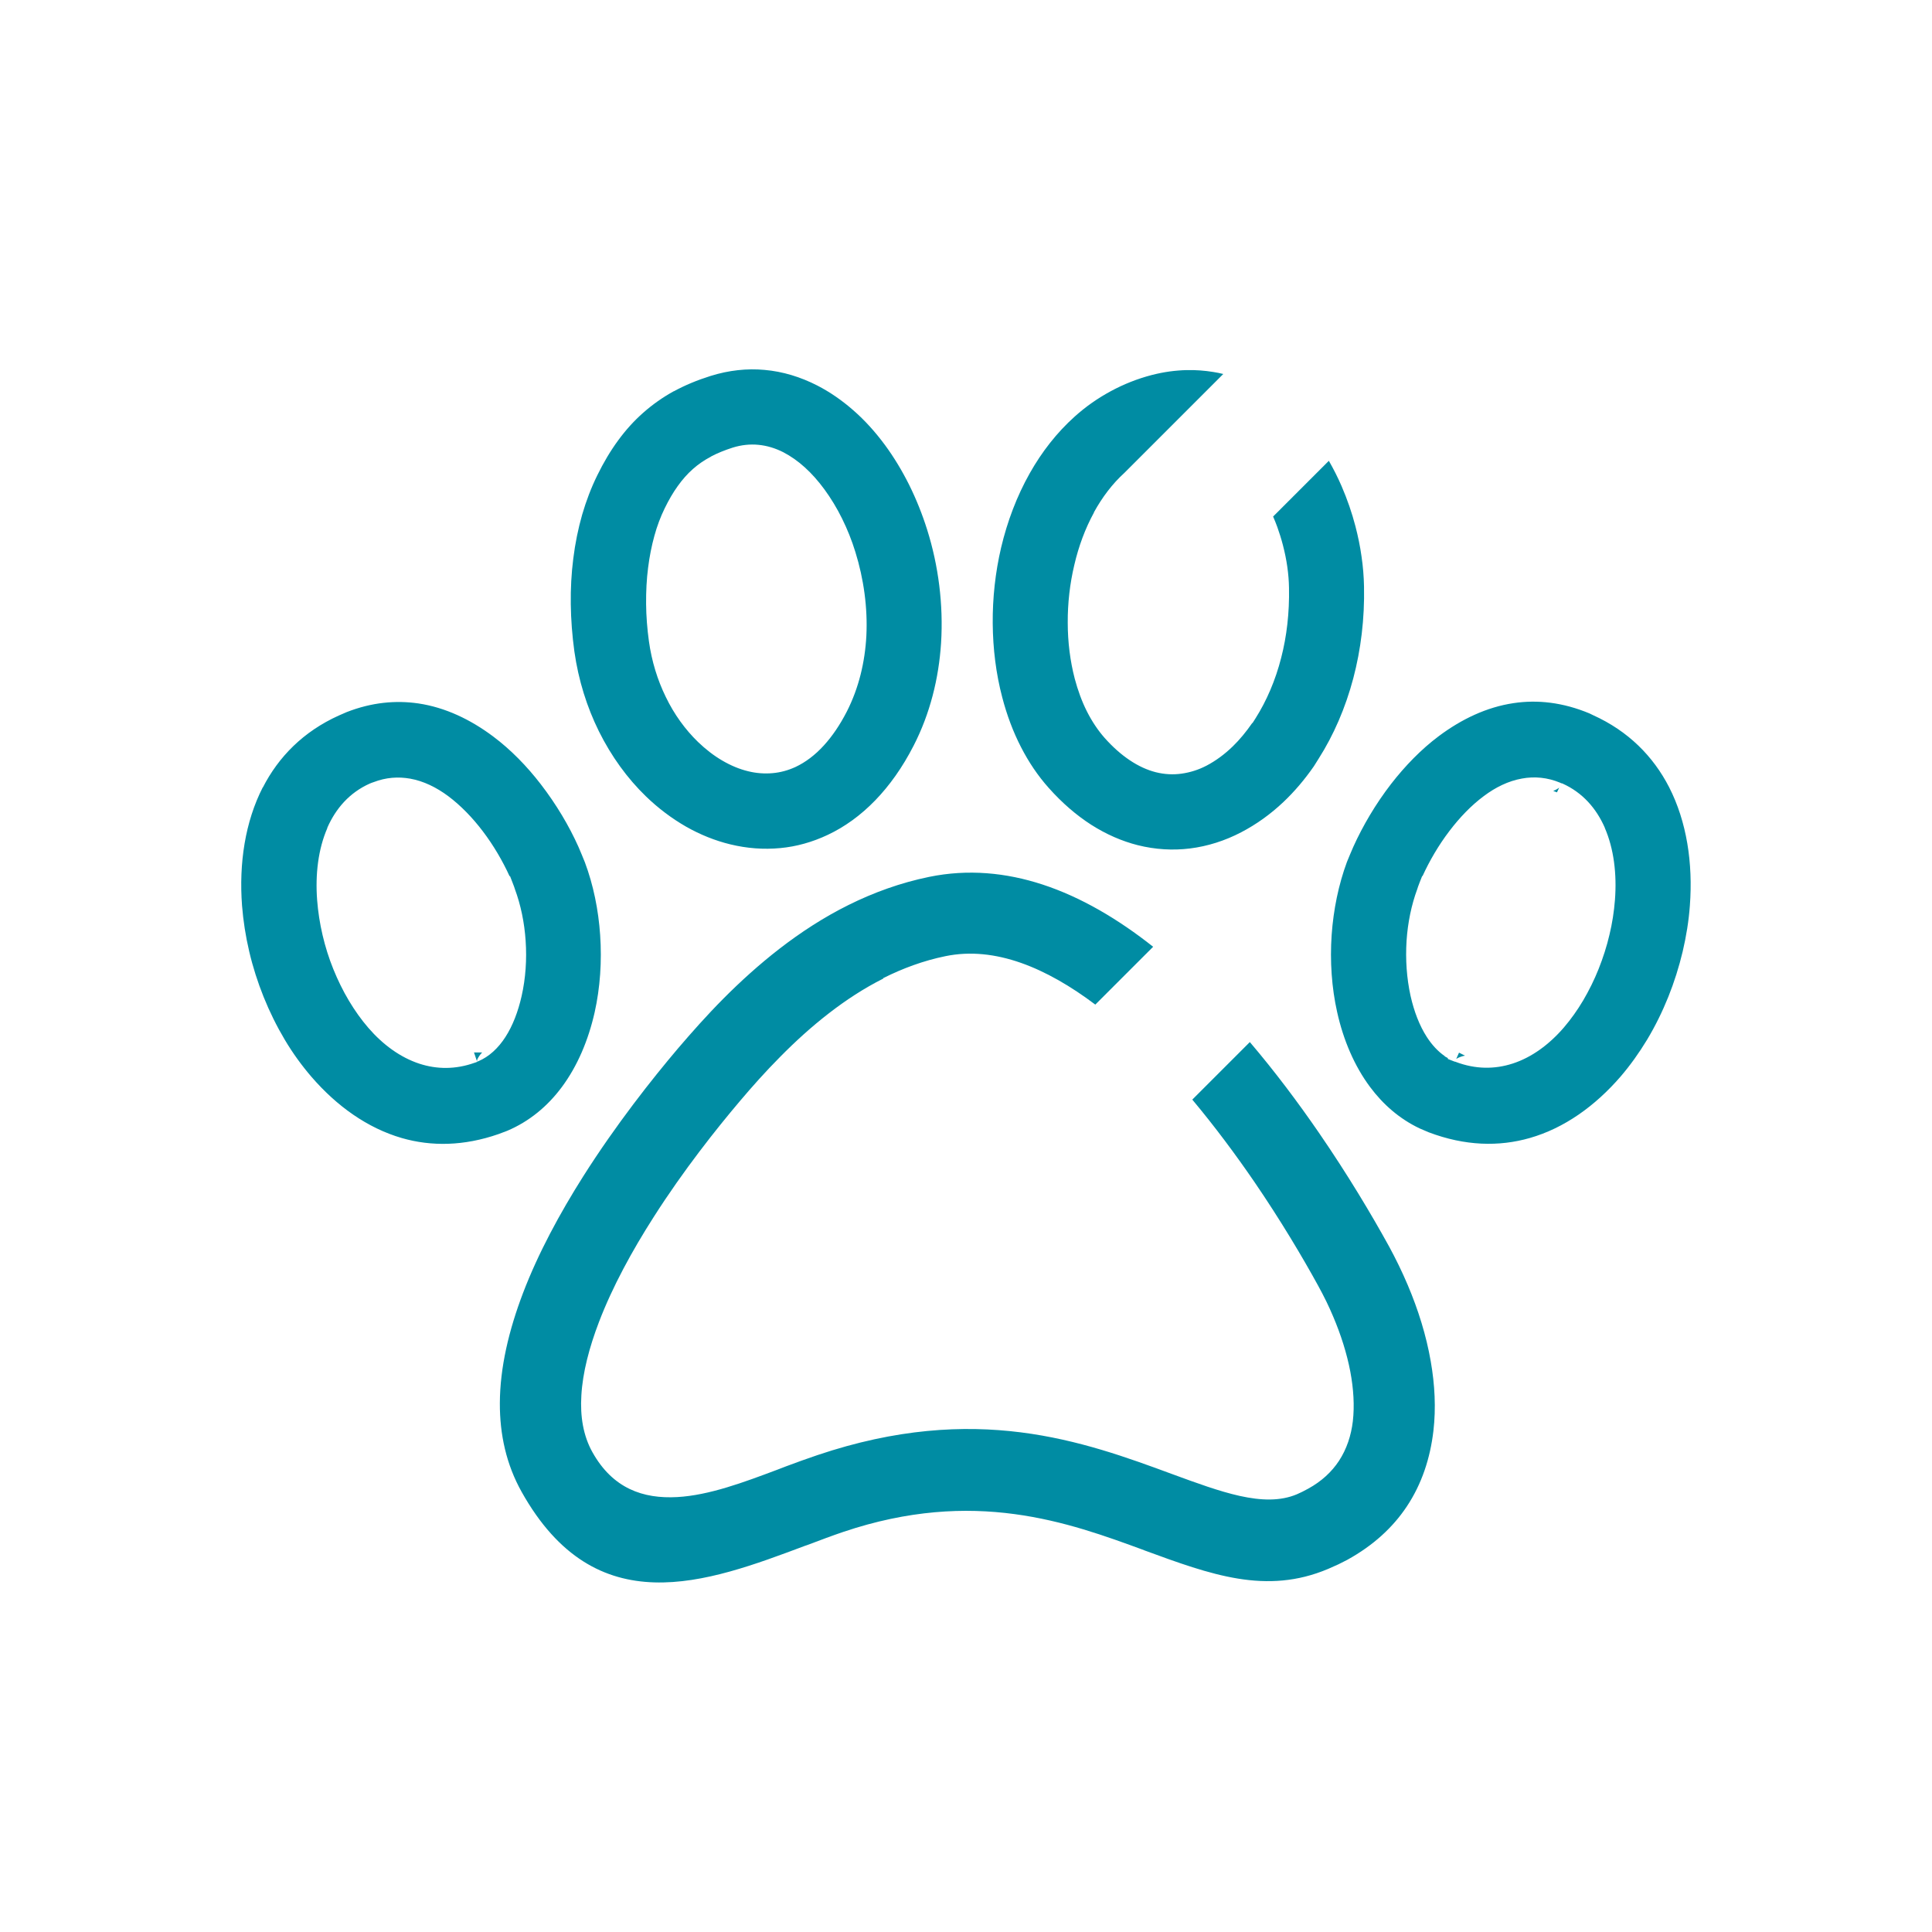 <?xml version="1.0" encoding="UTF-8"?>
<!DOCTYPE svg PUBLIC "-//W3C//DTD SVG 1.1//EN" "http://www.w3.org/Graphics/SVG/1.1/DTD/svg11.dtd">
<!-- Creator: CorelDRAW 2020 (64-Bit) -->
<svg xmlns="http://www.w3.org/2000/svg" xml:space="preserve" width="9.878mm" height="9.878mm" version="1.1" style="shape-rendering:geometricPrecision; text-rendering:geometricPrecision; image-rendering:optimizeQuality; fill-rule:evenodd; clip-rule:evenodd"
viewBox="0 0 193.41 193.41"
 xmlns:xlink="http://www.w3.org/1999/xlink"
 xmlns:xodm="http://www.corel.com/coreldraw/odm/2003">
 <defs>
  <style type="text/css">
   <![CDATA[
    .fil0 {fill:none}
    .fil1 {fill:#008CA3;fill-rule:nonzero}
   ]]>
  </style>
 </defs>
 <g id="Warstwa_x0020_1">
  <rect class="fil0" x="-0" y="-0" width="193.41" height="193.41"/>
  <g id="_1735312879872">
   <path class="fil1" d="M88.42 97.92c1.95,-0.98 4.03,-1.75 6.23,-2.2 2.48,-0.51 5.01,-0.22 7.55,0.67 2.5,0.88 5.01,2.34 7.45,4.18l5.79 -5.79c-3.5,-2.77 -7.22,-4.97 -11.07,-6.23 -3.67,-1.2 -7.47,-1.56 -11.34,-0.77 -2.88,0.59 -5.57,1.57 -8.07,2.81 -2.5,1.24 -4.81,2.75 -6.93,4.39 -2.04,1.58 -3.91,3.28 -5.6,4.98 -1.68,1.69 -3.2,3.41 -4.56,5 -2.56,3.02 -6.19,7.6 -9.49,12.81 -2.32,3.67 -4.49,7.66 -6.02,11.67 -1.42,3.73 -2.31,7.47 -2.32,11.04 -0.01,3.12 0.64,6.12 2.18,8.87 7.43,13.26 18.48,9.11 28.42,5.38l0.13 -0.04c1.3,-0.49 2.57,-0.97 3.64,-1.33 13.11,-4.42 22.53,-0.96 30.13,1.83l0.01 0.01c6.68,2.45 12.21,4.48 18.41,1.86l1.03 -0.46 0.87 -0.44c2.62,-1.44 4.58,-3.26 5.96,-5.33 1.51,-2.26 2.36,-4.85 2.68,-7.61 0.26,-2.25 0.14,-4.6 -0.27,-6.94 -0.45,-2.6 -1.26,-5.18 -2.3,-7.63 -0.28,-0.66 -0.58,-1.32 -0.89,-1.96 -0.32,-0.66 -0.64,-1.28 -0.96,-1.87 -1.76,-3.2 -4.16,-7.23 -7.05,-11.43 -2.07,-3.01 -4.39,-6.11 -6.91,-9.07l-5.76 5.76c2.26,2.7 4.36,5.53 6.23,8.26 2.6,3.81 4.78,7.47 6.38,10.39 0.28,0.51 0.55,1.03 0.81,1.56 0.23,0.47 0.46,0.98 0.68,1.5 0.77,1.81 1.37,3.69 1.72,5.53 0.32,1.71 0.43,3.4 0.25,4.97 -0.17,1.42 -0.61,2.77 -1.39,3.96 -0.72,1.09 -1.73,2.04 -3.08,2.78l-0.59 0.31 -0.54 0.25c-1.66,0.7 -3.58,0.64 -5.74,0.16 -2.05,-0.46 -4.29,-1.28 -6.74,-2.18 -4.42,-1.63 -9.38,-3.45 -15.16,-4.18 -5.77,-0.73 -12.44,-0.39 -20.36,2.28 -1.09,0.37 -2.12,0.74 -3.13,1.12l-0.91 0.35c-3.3,1.24 -6.79,2.55 -9.99,2.73 -3.43,0.19 -6.46,-0.86 -8.49,-4.49 -0.92,-1.64 -1.24,-3.58 -1.11,-5.69 0.13,-2.29 0.79,-4.8 1.76,-7.34 1.36,-3.56 3.34,-7.17 5.47,-10.5 3,-4.71 6.31,-8.87 8.64,-11.62 1.2,-1.42 2.55,-2.94 4.04,-4.44 1.49,-1.51 3.12,-3 4.88,-4.36 1.68,-1.3 3.49,-2.49 5.42,-3.46zm78.67 -19.12c-1.58,-3.07 -4.07,-5.61 -7.62,-7.21l-0.35 -0.17c-2.66,-1.11 -5.21,-1.39 -7.6,-1.03 -2.7,0.4 -5.22,1.61 -7.48,3.3 -1.78,1.33 -3.39,3 -4.78,4.79 -1.56,2.02 -2.84,4.21 -3.78,6.29 -0.22,0.5 -0.43,1.01 -0.64,1.52 -0.84,2.27 -1.35,4.77 -1.53,7.3 -0.18,2.63 0,5.28 0.55,7.73 0.62,2.79 1.72,5.38 3.29,7.49 1.31,1.76 2.96,3.2 4.96,4.15l0.91 0.39c3.64,1.38 7.05,1.46 10.14,0.57 3.45,-0.99 6.52,-3.2 9.06,-6.13 0.98,-1.14 1.87,-2.39 2.67,-3.71 0.81,-1.35 1.52,-2.79 2.12,-4.28 0.59,-1.47 1.07,-2.99 1.44,-4.54 0.36,-1.53 0.61,-3.08 0.72,-4.6 0.32,-4.25 -0.31,-8.4 -2.08,-11.86zm-6.44 4.07c0.91,2.09 1.22,4.62 1.02,7.22 -0.09,1.16 -0.27,2.34 -0.55,3.49 -0.27,1.16 -0.64,2.3 -1.08,3.41 -0.44,1.11 -0.97,2.17 -1.55,3.16 -0.58,0.98 -1.23,1.89 -1.94,2.72 -1.46,1.69 -3.2,2.98 -5.12,3.6 -1.79,0.58 -3.71,0.59 -5.71,-0.17l-0.06 -0.03 -0.01 0.02 -0.71 -0.28 0 -0.09 -0.31 -0.17 0.01 -0.02c-0.7,-0.48 -1.3,-1.14 -1.81,-1.93 -0.73,-1.13 -1.27,-2.55 -1.62,-4.1 -0.39,-1.77 -0.52,-3.66 -0.4,-5.53 0.12,-1.79 0.48,-3.57 1.08,-5.19 0,-0.07 0.43,-1.16 0.48,-1.28l0.04 0c0.69,-1.51 1.6,-3.08 2.69,-4.51 1.01,-1.33 2.17,-2.55 3.45,-3.5 1.16,-0.87 2.45,-1.51 3.81,-1.75 1.25,-0.23 2.55,-0.12 3.86,0.43l0.09 0.06 0.01 -0.03 0.1 0.04c2,0.9 3.38,2.47 4.24,4.43zm-14.59 22.51l-0.28 0.63 0.07 -0.04 0.22 -0.59zm-0.22 0.59c0.24,-0.14 0.6,-0.26 0.82,-0.29l-0.6 -0.3 -0.22 0.59zm-113.08 -23.09c0.86,-1.96 2.24,-3.53 4.24,-4.43 0.05,-0.02 0.36,-0.15 0.4,-0.15 1.24,-0.48 2.47,-0.56 3.66,-0.35 1.35,0.24 2.64,0.88 3.81,1.75 1.27,0.95 2.44,2.17 3.45,3.5 1.09,1.43 2,3 2.69,4.51l0.05 0c0.04,0.12 0.48,1.21 0.48,1.28 0.6,1.62 0.96,3.39 1.08,5.18 0.13,1.87 -0,3.77 -0.4,5.54 -0.35,1.55 -0.89,2.97 -1.62,4.1 -0.72,1.12 -1.64,1.98 -2.74,2.44 -0.05,0.03 -0.08,0.02 -0.1,0.01l0.01 0.04c-0.06,0.02 -0.21,0.09 -0.25,0.09 -1.93,0.69 -3.79,0.66 -5.52,0.1 -1.93,-0.63 -3.68,-1.92 -5.13,-3.6 -0.71,-0.82 -1.36,-1.74 -1.94,-2.71 -0.59,-0.99 -1.11,-2.05 -1.56,-3.16 -0.45,-1.11 -0.81,-2.26 -1.08,-3.42 -0.27,-1.15 -0.45,-2.32 -0.54,-3.48 -0.2,-2.6 0.11,-5.13 1.02,-7.22zm14.69 22.48l0.29 0.86 0.04 -0.14 -0.3 -0.72 -0.03 0zm0.33 0.72l-0.3 -0.72 0.3 0.72zm0 -0.01c0.09,-0.23 0.34,-0.58 0.49,-0.71l-0.79 0 0.3 0.71zm-21.47 -27.26c-1.77,3.46 -2.4,7.61 -2.08,11.85 0.12,1.52 0.36,3.07 0.72,4.6 0.36,1.54 0.85,3.07 1.44,4.54 0.6,1.49 1.31,2.93 2.12,4.29 0.79,1.33 1.69,2.57 2.67,3.71 2.53,2.93 5.6,5.13 9.05,6.13 2.95,0.85 6.21,0.81 9.68,-0.4l0.85 -0.32c2.23,-0.94 4.06,-2.47 5.48,-4.38 1.57,-2.11 2.66,-4.7 3.29,-7.49 0.55,-2.46 0.73,-5.11 0.55,-7.73 -0.17,-2.52 -0.68,-5.02 -1.53,-7.29 -0.21,-0.51 -0.42,-1.04 -0.64,-1.54 -0.93,-2.08 -2.22,-4.26 -3.78,-6.28 -1.38,-1.79 -2.99,-3.45 -4.77,-4.78 -2.26,-1.69 -4.78,-2.9 -7.48,-3.3 -2.27,-0.33 -4.67,-0.11 -7.18,0.87l-0.78 0.34c-3.55,1.6 -6.04,4.14 -7.61,7.21zm44.85 -33.1c0.66,-0.35 1.38,-0.64 2.19,-0.9 0.87,-0.27 1.73,-0.36 2.56,-0.28 0.87,0.08 1.71,0.34 2.5,0.74 0.75,0.39 1.48,0.9 2.16,1.52 0.69,0.62 1.35,1.37 1.96,2.2 0.65,0.89 1.25,1.87 1.77,2.93 0.52,1.05 0.97,2.17 1.33,3.34 0.83,2.67 1.24,5.56 1.1,8.39 -0.14,2.64 -0.76,5.23 -1.95,7.57 -0.7,1.37 -1.48,2.5 -2.3,3.4 -0.89,0.98 -1.85,1.69 -2.82,2.15 -0.75,0.35 -1.53,0.56 -2.32,0.63 -0.81,0.07 -1.64,0.01 -2.44,-0.19 -0.88,-0.21 -1.76,-0.58 -2.61,-1.08 -0.84,-0.49 -1.65,-1.12 -2.41,-1.85 -1.27,-1.23 -2.39,-2.76 -3.24,-4.53 -0.81,-1.66 -1.4,-3.54 -1.68,-5.57 -0.17,-1.24 -0.27,-2.49 -0.28,-3.72 -0.01,-1.25 0.05,-2.47 0.2,-3.63 0.14,-1.11 0.35,-2.18 0.63,-3.19 0.27,-0.99 0.62,-1.91 1.03,-2.75 0.41,-0.84 0.84,-1.58 1.3,-2.22 0.47,-0.66 0.98,-1.24 1.54,-1.73 0.53,-0.47 1.13,-0.88 1.8,-1.23zm-3.7 -6.55c-1.11,0.61 -2.13,1.33 -3.07,2.16 -0.92,0.81 -1.75,1.73 -2.51,2.77 -0.77,1.05 -1.46,2.21 -2.09,3.5 -0.61,1.24 -1.11,2.56 -1.51,3.93 -0.4,1.4 -0.7,2.87 -0.89,4.4 -0.19,1.49 -0.27,3.02 -0.25,4.56 0.02,1.55 0.14,3.14 0.36,4.74 0.41,2.89 1.26,5.57 2.45,7.98 1.25,2.52 2.86,4.73 4.71,6.52 1.24,1.2 2.6,2.22 4.03,3.04 1.41,0.8 2.9,1.4 4.43,1.77 1.65,0.4 3.33,0.53 5,0.37 1.6,-0.15 3.19,-0.59 4.74,-1.32 1.68,-0.79 3.29,-1.94 4.77,-3.47 1.41,-1.46 2.71,-3.27 3.83,-5.46 1.65,-3.21 2.52,-6.74 2.75,-10.29 0.24,-3.86 -0.27,-7.76 -1.39,-11.32 -0.49,-1.56 -1.1,-3.08 -1.81,-4.51 -0.71,-1.42 -1.52,-2.76 -2.41,-3.97 -0.96,-1.3 -2.02,-2.48 -3.18,-3.49 -1.13,-0.99 -2.33,-1.82 -3.59,-2.47 -1.68,-0.86 -3.46,-1.41 -5.3,-1.57 -1.74,-0.16 -3.56,0.03 -5.41,0.61 -1.33,0.42 -2.54,0.92 -3.66,1.53zm42.05 12.13c0.83,-1.51 1.85,-2.86 3.05,-3.95l9.9 -9.9c-0.33,-0.08 -0.65,-0.15 -0.99,-0.2 -0.85,-0.14 -1.74,-0.21 -2.65,-0.19 -0.57,0.01 -1.16,0.06 -1.75,0.14 -0.58,0.08 -1.17,0.2 -1.76,0.35 -1.46,0.38 -2.83,0.93 -4.09,1.61 -1.32,0.71 -2.53,1.56 -3.62,2.54 -1.8,1.61 -3.31,3.55 -4.52,5.7 -1.29,2.29 -2.24,4.81 -2.86,7.43 -0.58,2.47 -0.86,5.05 -0.84,7.59 0.02,2.53 0.33,5.04 0.95,7.39 0.46,1.77 1.09,3.46 1.89,5.01 0.76,1.48 1.68,2.85 2.76,4.06 1.36,1.53 2.79,2.75 4.25,3.69 1.52,0.97 3.09,1.65 4.67,2.05 1.76,0.44 3.51,0.54 5.22,0.33 1.77,-0.22 3.5,-0.77 5.13,-1.62 1.5,-0.78 2.93,-1.8 4.23,-3.03 1.1,-1.04 2.12,-2.24 3.05,-3.58l0.49 -0.78c1.48,-2.33 2.67,-5.05 3.46,-8.04 0.75,-2.85 1.14,-5.95 1.07,-9.19 -0.02,-0.98 -0.1,-1.99 -0.25,-3 -0.14,-1.01 -0.35,-2.02 -0.61,-3.02 -0.35,-1.35 -0.82,-2.7 -1.38,-4 -0.38,-0.88 -0.81,-1.73 -1.28,-2.55l-5.58 5.58c0.15,0.34 0.29,0.7 0.42,1.05 0.21,0.59 0.4,1.19 0.56,1.81 0.19,0.73 0.34,1.46 0.44,2.17 0.1,0.7 0.16,1.41 0.17,2.11 0.05,2.5 -0.23,4.86 -0.78,6.99 -0.58,2.28 -1.47,4.33 -2.57,6.07l-0.3 0.47 -0.03 0c-0.6,0.87 -1.25,1.66 -1.94,2.33 -0.82,0.8 -1.71,1.45 -2.62,1.93 -0.8,0.42 -1.65,0.69 -2.52,0.81 -0.85,0.12 -1.71,0.07 -2.56,-0.14 -0.87,-0.22 -1.76,-0.62 -2.66,-1.23 -0.83,-0.56 -1.66,-1.29 -2.47,-2.2 -0.68,-0.77 -1.28,-1.67 -1.78,-2.66 -0.51,-1.01 -0.91,-2.12 -1.22,-3.28 -0.46,-1.77 -0.7,-3.67 -0.7,-5.61 -0.01,-1.93 0.21,-3.9 0.66,-5.78 0.43,-1.86 1.09,-3.64 1.96,-5.23zm46.35 28.03l-0.05 -0.02 0.15 -0.36c-0.15,0.1 -0.31,0.18 -0.47,0.24 0.1,0.04 0.21,0.08 0.32,0.12l0.15 -0.36 0.13 -0.09 -0.23 0.48z"/>
  </g>
 </g>
</svg>
